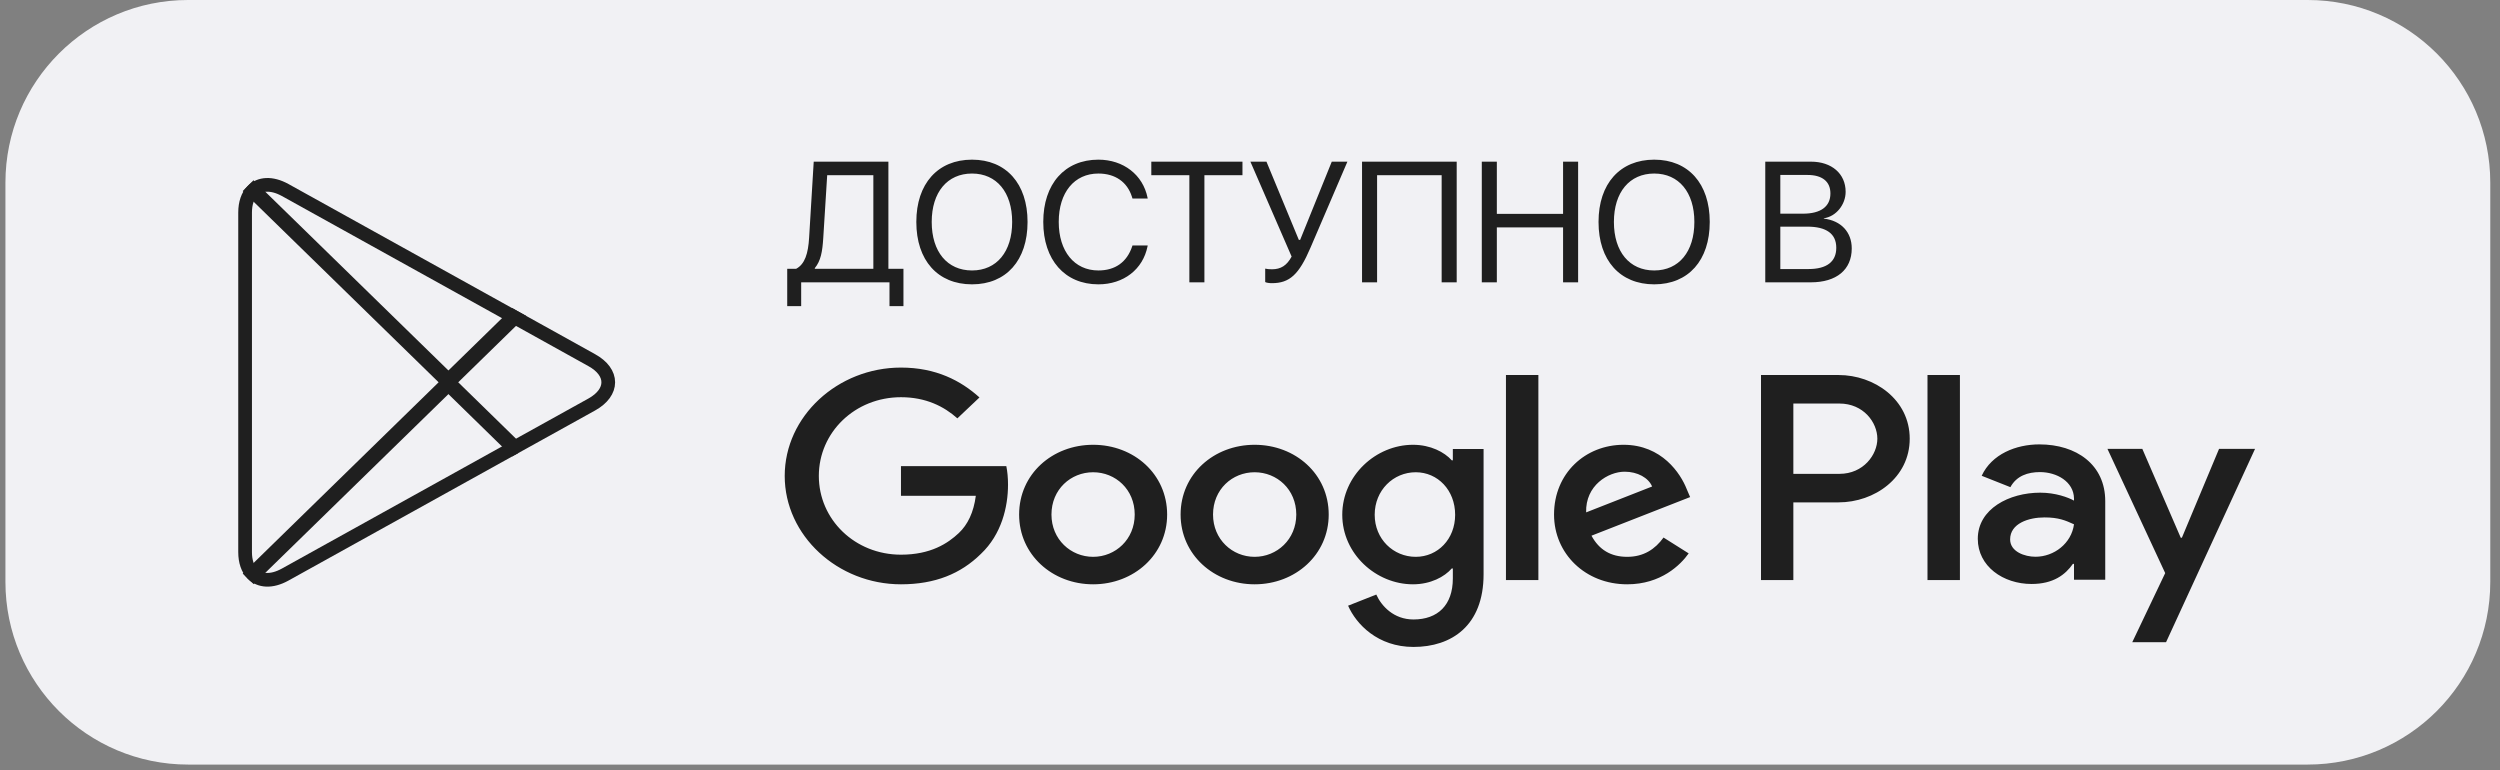 <?xml version="1.0" encoding="UTF-8"?> <svg xmlns="http://www.w3.org/2000/svg" width="250" height="77" viewBox="0 0 250 77" fill="none"><rect x="0" y="0" width="250" height="77" fill="#808080" stroke="none"/> <path d="M0.543 58.189C0.543 68.278 8.722 76.457 18.811 76.457H230.761C240.85 76.457 249.028 68.278 249.028 58.189V18.268C249.028 8.179 240.85 -4.95911e-05 230.761 -4.95911e-05H18.811C8.722 -4.95911e-05 0.543 8.179 0.543 18.268V58.189Z" fill="#F1F1F4"></path> <path d="M80.118 30.616V28.233H88.949V30.616H90.345V26.878H88.84V16.166H81.372L80.912 23.759C80.82 25.34 80.494 26.41 79.616 26.878H78.722V30.616H80.118ZM82.326 23.793L82.719 17.521H87.335V26.878H81.481V26.812C82.075 26.092 82.242 25.173 82.326 23.793ZM97.202 28.434C100.622 28.434 102.755 26.034 102.755 22.204V22.187C102.755 18.366 100.614 15.966 97.202 15.966C93.782 15.966 91.633 18.366 91.633 22.187V22.204C91.633 26.034 93.774 28.434 97.202 28.434ZM97.202 27.046C94.727 27.046 93.172 25.173 93.172 22.204V22.187C93.172 19.219 94.735 17.354 97.202 17.354C99.661 17.354 101.216 19.227 101.216 22.187V22.204C101.216 25.148 99.686 27.046 97.202 27.046ZM109.838 28.434C112.363 28.434 114.295 26.937 114.755 24.629L114.771 24.545H113.249L113.224 24.621C112.698 26.209 111.527 27.046 109.838 27.046C107.438 27.046 105.874 25.131 105.874 22.196V22.187C105.874 19.252 107.429 17.354 109.838 17.354C111.535 17.354 112.723 18.207 113.191 19.67L113.249 19.854H114.771L114.755 19.77C114.295 17.488 112.346 15.966 109.838 15.966C106.476 15.966 104.327 18.391 104.327 22.187V22.196C104.327 25.992 106.484 28.434 109.838 28.434ZM118.936 28.233H120.441V17.521H124.246V16.166H115.131V17.521H118.936V28.233ZM127.189 28.317C128.962 28.317 129.899 27.456 131.044 24.779L134.741 16.166H133.177L130.016 23.985H129.882L126.646 16.166H125.04L129.163 25.658C128.686 26.544 128.093 26.929 127.189 26.929C126.93 26.929 126.688 26.904 126.52 26.862V28.208C126.654 28.275 126.913 28.317 127.189 28.317ZM145.67 28.233V16.166H136.204V28.233H137.709V17.521H144.165V28.233H145.67ZM148.179 28.233H149.684V22.739H156.307V28.233H157.812V16.166H156.307V21.384H149.684V16.166H148.179V28.233ZM165.422 28.434C168.842 28.434 170.974 26.034 170.974 22.204V22.187C170.974 18.366 168.834 15.966 165.422 15.966C162.002 15.966 159.853 18.366 159.853 22.187V22.204C159.853 26.034 161.993 28.434 165.422 28.434ZM165.422 27.046C162.947 27.046 161.391 25.173 161.391 22.204V22.187C161.391 19.219 162.955 17.354 165.422 17.354C167.88 17.354 169.436 19.227 169.436 22.187V22.204C169.436 25.148 167.905 27.046 165.422 27.046ZM176.527 28.233H181.084C183.652 28.233 185.174 26.97 185.174 24.846V24.83C185.174 23.233 184.12 22.062 182.381 21.861V21.828C183.627 21.652 184.563 20.439 184.563 19.194V19.177C184.563 17.37 183.167 16.166 181.101 16.166H176.527V28.233ZM180.758 17.496C182.213 17.496 183.041 18.148 183.041 19.336V19.352C183.041 20.657 182.071 21.368 180.29 21.368H178.032V17.496H180.758ZM180.717 22.664C182.64 22.664 183.627 23.375 183.627 24.771V24.788C183.627 26.176 182.665 26.904 180.859 26.904H178.032V22.664H180.717Z" fill="#1F1F1F"></path> <path d="M125.461 44.478C121.388 44.478 118.06 47.41 118.06 51.455C118.06 55.468 121.388 58.431 125.461 58.431C129.543 58.431 132.871 55.468 132.871 51.455C132.871 47.41 129.543 44.478 125.461 44.478ZM125.461 55.683C123.226 55.683 121.303 53.938 121.303 51.455C121.303 48.939 123.226 47.225 125.461 47.225C127.696 47.225 129.628 48.939 129.628 51.455C129.628 53.938 127.696 55.683 125.461 55.683ZM109.313 44.478C105.231 44.478 101.912 47.41 101.912 51.455C101.912 55.468 105.231 58.431 109.313 58.431C113.393 58.431 116.714 55.468 116.714 51.455C116.714 47.41 113.393 44.478 109.313 44.478ZM109.313 55.683C107.076 55.683 105.146 53.938 105.146 51.455C105.146 48.939 107.076 47.225 109.313 47.225C111.548 47.225 113.471 48.939 113.471 51.455C113.471 53.938 111.548 55.683 109.313 55.683ZM90.097 46.616V49.581H97.582C97.364 51.238 96.778 52.456 95.881 53.305C94.788 54.33 93.086 55.468 90.097 55.468C85.49 55.468 81.883 51.951 81.883 47.594C81.883 43.237 85.49 39.721 90.097 39.721C92.588 39.721 94.4 40.642 95.738 41.835L97.947 39.745C96.076 38.056 93.587 36.758 90.097 36.758C83.78 36.758 78.471 41.62 78.471 47.594C78.471 53.569 83.78 58.431 90.097 58.431C93.511 58.431 96.076 57.373 98.092 55.388C100.158 53.434 100.802 50.686 100.802 48.468C100.802 47.779 100.741 47.145 100.633 46.616H90.097ZM168.673 48.915C168.064 47.354 166.184 44.478 162.356 44.478C158.562 44.478 155.404 47.305 155.404 51.455C155.404 55.363 158.53 58.431 162.72 58.431C166.109 58.431 168.064 56.477 168.868 55.339L166.354 53.754C165.515 54.914 164.372 55.683 162.72 55.683C161.079 55.683 159.902 54.971 159.148 53.569L169.013 49.708L168.673 48.915ZM158.614 51.238C158.53 48.548 160.823 47.17 162.467 47.17C163.754 47.17 164.847 47.779 165.211 48.65L158.614 51.238ZM150.595 58.006H153.838V37.502H150.595V58.006ZM145.284 46.032H145.176C144.447 45.216 143.058 44.478 141.297 44.478C137.603 44.478 134.226 47.545 134.226 51.478C134.226 55.388 137.603 58.431 141.297 58.431C143.058 58.431 144.447 57.686 145.176 56.846H145.284V57.846C145.284 60.514 143.777 61.947 141.347 61.947C139.366 61.947 138.137 60.594 137.629 59.456L134.809 60.569C135.622 62.418 137.775 64.694 141.347 64.694C145.15 64.694 148.358 62.578 148.358 57.43V44.902H145.284V46.032ZM141.575 55.683C139.34 55.683 137.469 53.913 137.469 51.478C137.469 49.019 139.34 47.225 141.575 47.225C143.777 47.225 145.514 49.019 145.514 51.478C145.514 53.913 143.777 55.683 141.575 55.683ZM183.857 37.502H176.1V58.006H179.335V50.237H183.857C187.449 50.237 190.972 47.779 190.972 43.869C190.972 39.961 187.44 37.502 183.857 37.502ZM183.941 47.385H179.335V40.354H183.941C186.356 40.354 187.735 42.251 187.735 43.869C187.735 45.456 186.356 47.385 183.941 47.385ZM203.936 44.439C201.599 44.439 199.168 45.415 198.169 47.578L201.039 48.716C201.657 47.578 202.793 47.209 203.994 47.209C205.672 47.209 207.374 48.162 207.4 49.846V50.061C206.814 49.741 205.561 49.267 204.02 49.267C200.929 49.267 197.779 50.877 197.779 53.881C197.779 56.628 200.311 58.398 203.157 58.398C205.334 58.398 206.535 57.469 207.289 56.388H207.4V57.973H210.524V50.108C210.524 46.473 207.653 44.439 203.936 44.439ZM203.545 55.675C202.487 55.675 201.013 55.179 201.013 53.938C201.013 52.351 202.852 51.742 204.443 51.742C205.867 51.742 206.535 52.039 207.4 52.431C207.146 54.33 205.418 55.675 203.545 55.675ZM221.905 44.888L218.187 53.776H218.076L214.233 44.888H210.745L216.52 57.309L213.225 64.221H216.605L225.504 44.888H221.905ZM192.749 58.006H195.992V37.502H192.749V58.006Z" fill="#1F1F1F"></path> <path d="M25.239 19.096C24.777 19.568 24.51 20.303 24.51 21.255V55.212C24.51 56.163 24.777 56.899 25.239 57.371L25.353 57.474L44.842 38.454V38.005L25.353 18.984L25.239 19.096Z" stroke="#1F1F1F" stroke-width="1.37"></path> <path d="M51.332 44.797L44.843 38.454V38.005L51.34 31.661L51.485 31.744L59.179 36.018C61.375 37.231 61.375 39.227 59.179 40.448L51.485 44.715L51.332 44.797V44.797Z" stroke="#1F1F1F" stroke-width="1.37"></path> <path d="M51.485 31.744L28.51 18.998C27.158 18.257 25.969 18.347 25.239 19.096L44.842 38.229L51.485 31.744Z" stroke="#1F1F1F" stroke-width="1.37"></path> <path d="M51.485 44.715L44.842 38.229L25.239 57.37C25.969 58.119 27.158 58.209 28.51 57.461L51.485 44.715" stroke="#1F1F1F" stroke-width="1.37"></path> </svg> 
